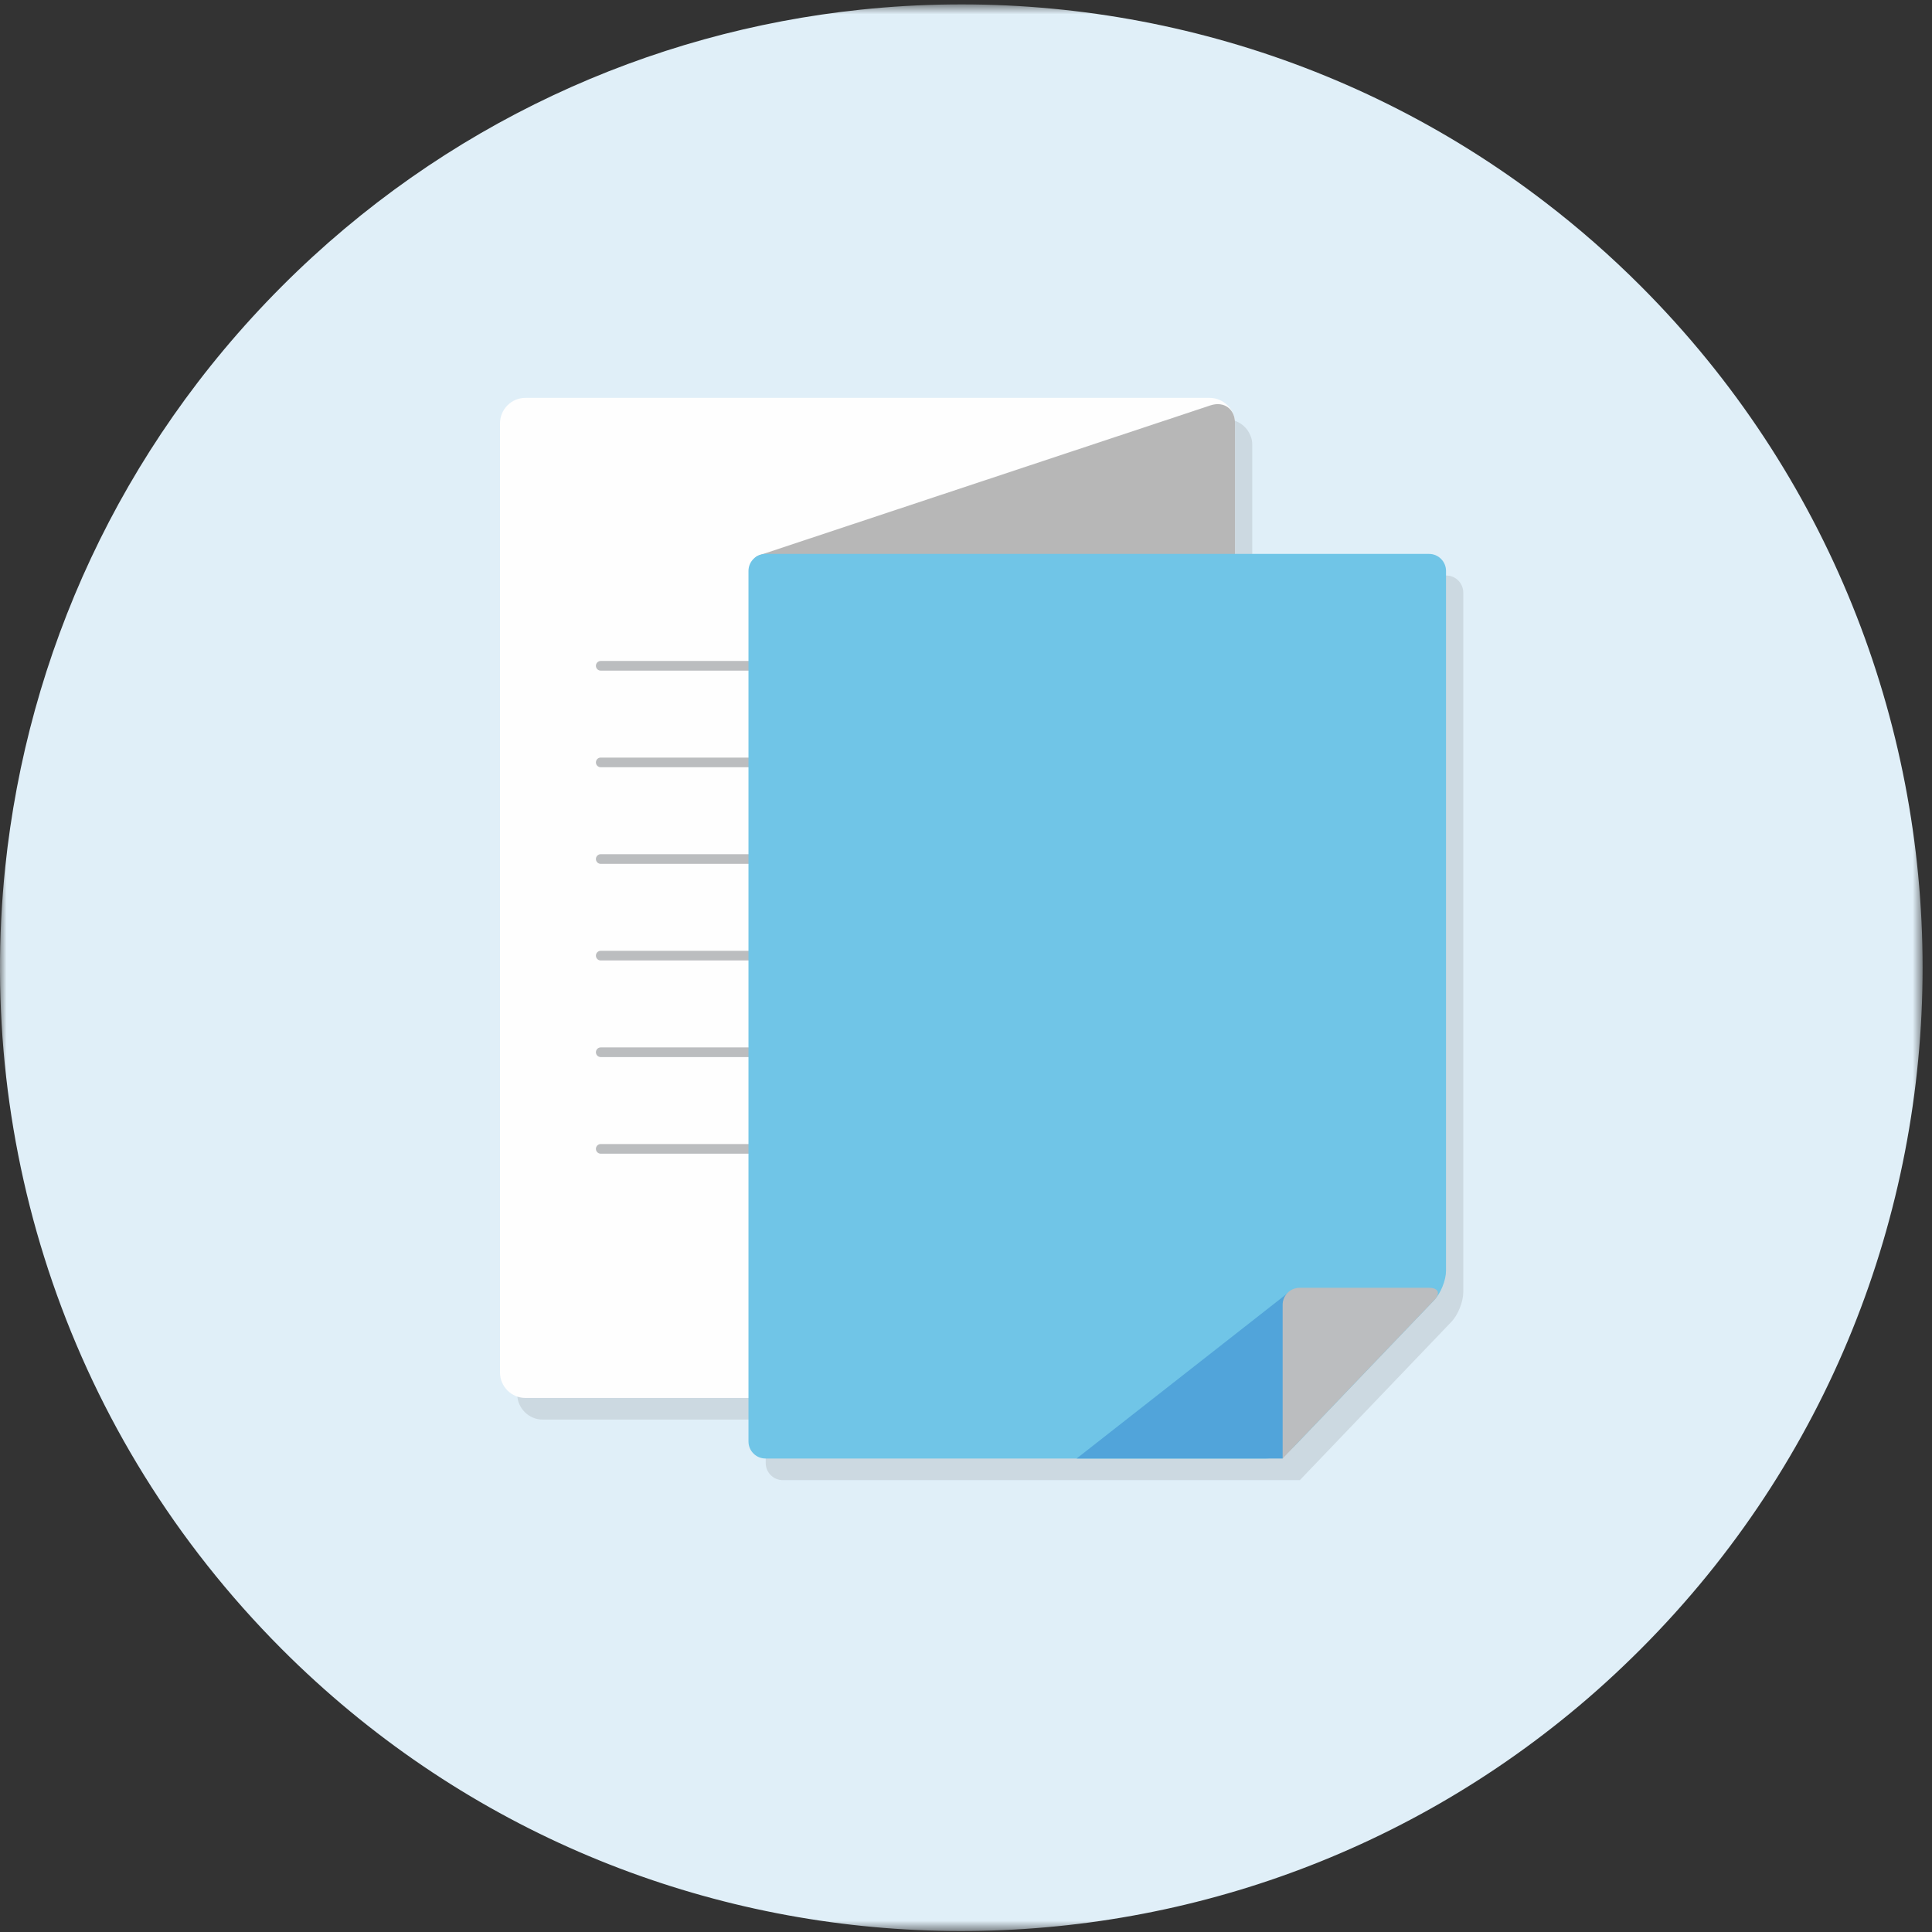 <?xml version="1.0" encoding="UTF-8"?>
<svg width="150px" height="150px" viewBox="0 0 150 150" version="1.1" xmlns="http://www.w3.org/2000/svg" xmlns:xlink="http://www.w3.org/1999/xlink">
    <rect x="0" y="0" width="150" height="150" fill="#333333" stroke="none"/>
    <!-- Generator: Sketch 52.6 (67491) - http://www.bohemiancoding.com/sketch -->
    <title>Group 28</title>
    <desc>Created with Sketch.</desc>
    <defs>
        <polygon id="path-1" points="0 0.733 149.269 0.733 149.269 150.315 0 150.315"></polygon>
    </defs>
    <g id="Advisor-Support" stroke="none" stroke-width="1" fill="none" fill-rule="evenodd">
        <g id="Marketing-Flyers-(Alternate)" transform="translate(-825, -284)">
            <g id="Group-28" transform="translate(825, 283)">
                <g id="Group-3" transform="translate(0, 0.609)">
                    <mask id="mask-2" fill="white">
                        <use xlink:href="#path-1"></use>
                    </mask>
                    <g id="Clip-2"></g>
                    <path d="M120.032,16.145 C122.604,18.119 125.068,20.279 127.412,22.627 C156.556,51.832 156.556,99.195 127.412,128.4 C125.644,130.17 123.809,131.848 121.907,133.405 C92.59,157.509 49.238,155.845 21.863,128.412 C5.309,111.81 -1.856,89.372 0.407,67.709 C2.135,51.241 9.273,35.257 21.876,22.627 C34.452,10.025 50.43,2.86 66.836,1.14 C85.385,-0.806 104.51,4.202 120.032,16.145" id="Fill-1" fill="#E0EFF8" mask="url(#mask-2)"></path>
                </g>
                <path d="M113.608,47.003 C113.608,46.277 113.016,45.684 112.293,45.684 L97.225,45.684 L97.225,35.545 L97.225,35.521 C97.225,35.253 97.172,35.013 97.077,34.809 C96.784,34.082 96.075,33.567 95.25,33.567 L42.133,33.567 C41.047,33.567 40.159,34.457 40.159,35.545 L40.159,109.236 C40.159,110.325 41.047,111.215 42.133,111.215 L59.451,111.215 L59.451,114.597 C59.451,115.321 60.045,115.916 60.768,115.916 L84.929,115.916 L99.607,115.916 L100.922,115.916 L112.697,103.614 C113.198,103.09 113.608,102.068 113.608,101.343 L113.608,47.003 Z" id="Fill-4" fill="#CCD9E1"></path>
                <path d="M95.885,107.559 C95.885,108.647 94.997,109.537 93.911,109.537 L40.793,109.537 C39.708,109.537 38.82,108.647 38.82,107.559 L38.82,33.868 C38.82,32.779 39.708,31.89 40.793,31.89 L93.911,31.89 C94.997,31.89 95.885,32.779 95.885,33.868 L95.885,107.559 Z" id="Fill-6" fill="#FEFEFE"></path>
                <path d="M46.641,52.692 L88.593,52.692" id="Stroke-8" stroke="#BBBDBF" stroke-width="0.75" stroke-linecap="round" stroke-linejoin="round"></path>
                <path d="M46.641,60.193 L88.593,60.193" id="Stroke-10" stroke="#BBBDBF" stroke-width="0.75" stroke-linecap="round" stroke-linejoin="round"></path>
                <path d="M46.641,67.694 L88.593,67.694" id="Stroke-12" stroke="#BBBDBF" stroke-width="0.75" stroke-linecap="round" stroke-linejoin="round"></path>
                <path d="M46.641,75.195 L88.593,75.195" id="Stroke-14" stroke="#BBBDBF" stroke-width="0.75" stroke-linecap="round" stroke-linejoin="round"></path>
                <path d="M46.641,82.696 L88.593,82.696" id="Stroke-16" stroke="#BBBDBF" stroke-width="0.75" stroke-linecap="round" stroke-linejoin="round"></path>
                <path d="M46.641,90.197 L88.593,90.197" id="Stroke-18" stroke="#BBBDBF" stroke-width="0.75" stroke-linecap="round" stroke-linejoin="round"></path>
                <path d="M59.741,46.251 C58.655,46.251 57.91,44.44 58.945,44.111 L94.003,32.466 C95.038,32.136 95.884,32.756 95.884,33.844 L95.884,45.496 C95.884,46.583 59.741,46.251 59.741,46.251" id="Fill-20" fill="#B7B7B7"></path>
                <path d="M112.269,45.325 C112.269,44.599 111.677,44.006 110.954,44.006 L59.429,44.006 C58.705,44.006 58.112,44.599 58.112,45.325 L58.112,112.919 C58.112,113.644 58.705,114.238 59.429,114.238 L98.268,114.238 C98.991,114.238 99.993,113.809 100.495,113.287 L111.358,101.937 C111.859,101.413 112.269,100.391 112.269,99.666 L112.269,45.325 Z" id="Fill-22" fill="#70C5E7"></path>
                <polygon id="Fill-24" fill="#51A4DA" points="100.129 101.277 83.589 114.238 99.584 114.238 101.636 110.084"></polygon>
                <path d="M99.584,114.238 L111.359,101.936 C111.859,101.413 111.676,100.985 110.953,100.985 L100.899,100.985 C100.175,100.985 99.584,101.578 99.584,102.303 L99.584,114.238 Z" id="Fill-26" fill="#BBBDBF"></path>
            </g>
        </g>
    </g>
</svg>